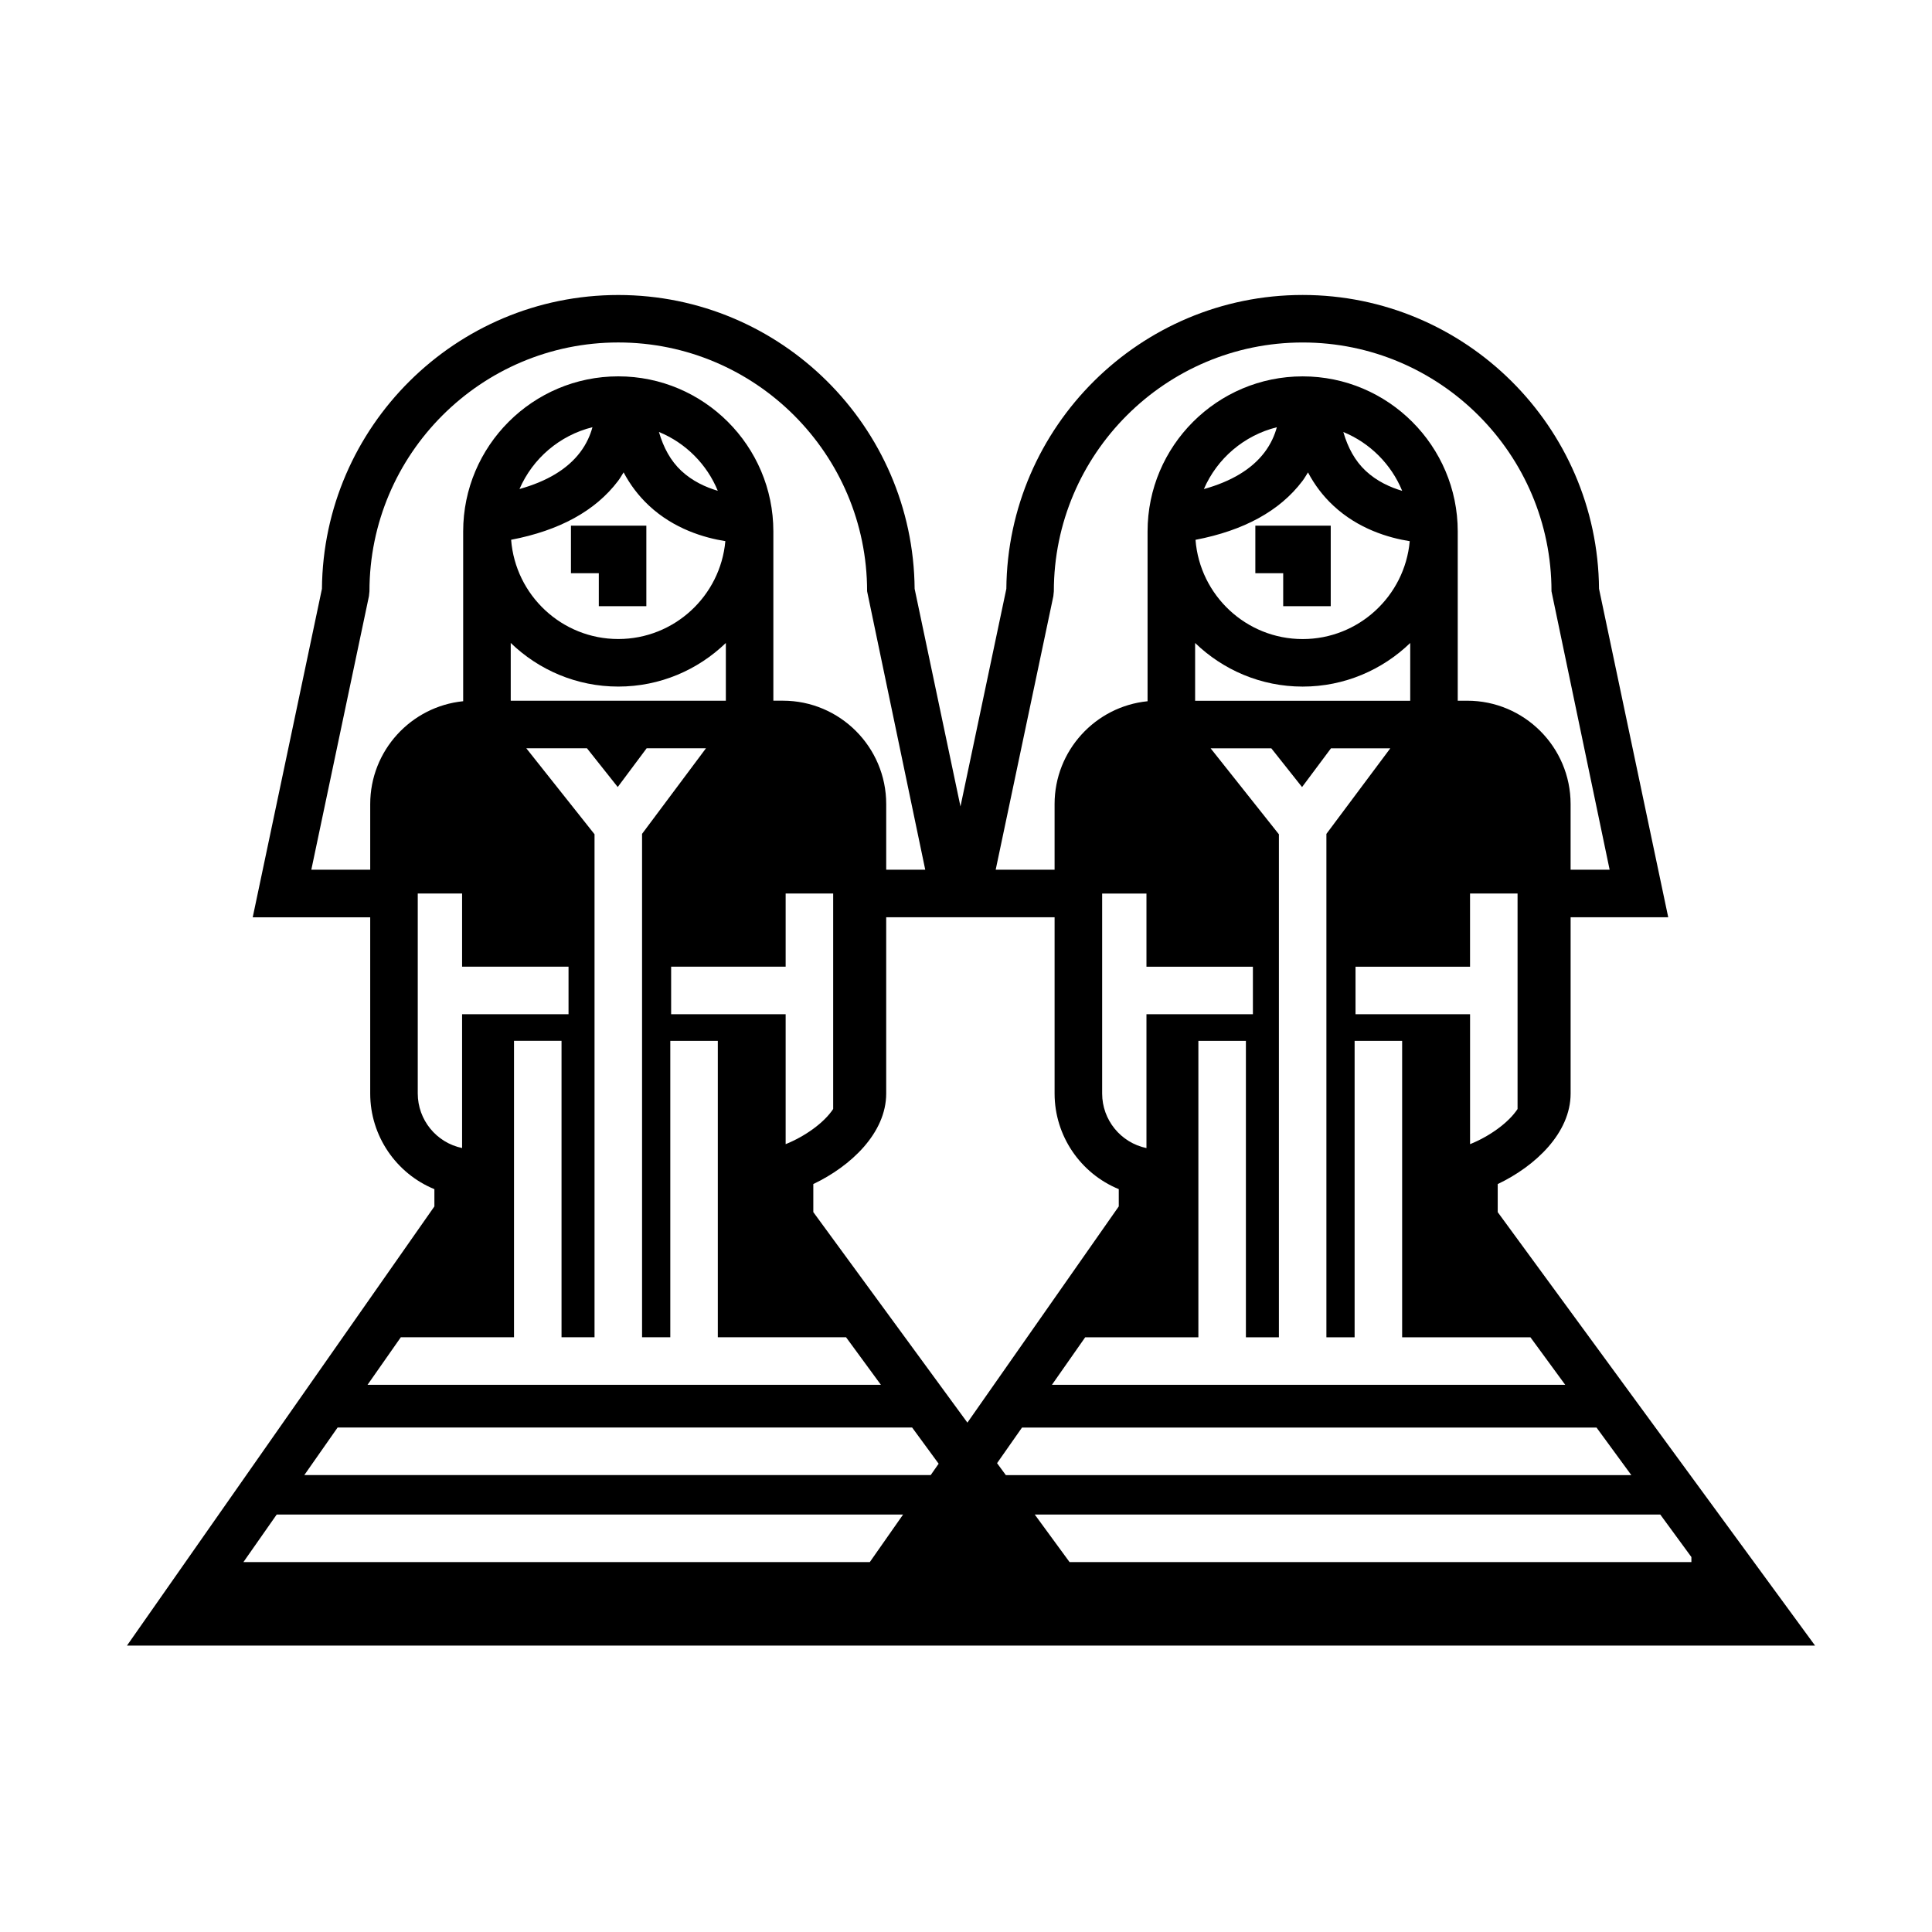 <?xml version="1.0" encoding="UTF-8"?>
<!-- Uploaded to: SVG Find, www.svgrepo.com, Generator: SVG Find Mixer Tools -->
<svg fill="#000000" width="800px" height="800px" version="1.1" viewBox="144 144 512 512" xmlns="http://www.w3.org/2000/svg">
 <g>
  <path d="m302.69 304.64h12.598v-21.332h-19.98v12.598h7.383z"/>
  <path d="m484.06 304.64h12.598v-21.332h-19.98v12.598h7.383z"/>
  <path d="m540.91 465.23v-7.438c9.945-4.727 19.32-13.531 19.32-24v-46.703h25.867l-18.34-87.055c-0.359-43-35.453-77.863-78.535-77.863-43.078 0.004-78.168 34.871-78.531 77.871l-12.156 57.68-12.148-57.68c-0.359-43-35.453-77.863-78.535-77.863s-78.172 34.867-78.535 77.863l-18.344 87.055h31.137v46.703c0 11.25 6.906 21.199 17.008 25.34v4.574l-81.473 116.39h447.37zm35.406 69.688h-165.76l-2.324-3.164 6.606-9.43h152.26zm-26.734-36.52 9.219 12.594h-136.03l8.816-12.594h29.996v-78.559h12.594v78.559h8.746v-133.3l-18.094-22.789h16.082l8.148 10.273 7.668-10.273h15.719l-16.934 22.68v133.41h7.477v-78.555h12.594v78.559zm-73.551-98.207v12.594h-28.207v35.469c-6.816-1.426-11.742-7.465-11.742-14.453v-53h11.742v19.391zm-15.312-70.484v-15.312c7.402 7.141 17.438 11.559 28.504 11.559 11.062 0 21.105-4.418 28.5-11.559v15.312zm28.414-58.207c0.578-0.766 1.008-1.535 1.496-2.309 1.75 3.305 3.969 6.246 6.691 8.785 6.664 6.231 14.707 8.559 20.273 9.445-1.305 14.52-13.527 25.938-28.375 25.938-14.977 0-27.262-11.613-28.395-26.301 12.816-2.453 22.336-7.668 28.309-15.559zm16.789-2.719c-2.816-2.629-4.727-6.137-5.926-10.293 7.055 2.891 12.699 8.535 15.598 15.594-3.148-0.934-6.68-2.504-9.672-5.301zm-26.82-4.891c-3.375 4.449-8.777 7.688-16.062 9.719 3.492-8.09 10.629-14.227 19.336-16.383-0.559 2.039-1.535 4.371-3.273 6.664zm67.074 174c-2.418 3.688-7.523 7.289-12.594 9.324v-34.434h-30.355v-12.594h30.348v-19.391h12.594v57.094zm-123.03-135.89 0.133-1.301c0-36.359 29.582-65.938 65.945-65.938 36.359 0 65.938 29.578 65.938 65.938l15.41 73.789h-10.344v-17.402c0-15.105-12.289-27.391-27.391-27.391h-2.519v-44.855c0-22.66-18.434-41.098-41.098-41.098-22.66 0-41.102 18.434-41.102 41.098v44.996c-13.816 1.379-24.641 13.074-24.641 27.25v17.402h-15.609zm0.332 85.09v46.703c0 11.25 6.902 21.199 17.008 25.34v4.574l-40.113 57.305-40.836-55.789v-7.438c9.945-4.727 19.316-13.531 19.316-24v-46.703h44.625zm-101.62 25.688v-12.594h30.348v-19.391h12.594v57.098c-2.418 3.688-7.527 7.289-12.594 9.324v-34.434zm-14.09-141.29c0.578-0.766 1.008-1.535 1.492-2.309 1.75 3.305 3.977 6.242 6.691 8.785 6.664 6.231 14.707 8.559 20.273 9.445-1.305 14.52-13.523 25.938-28.375 25.938-14.973 0-27.262-11.613-28.395-26.301 12.82-2.453 22.328-7.668 28.312-15.559zm16.785-2.719c-2.816-2.629-4.727-6.137-5.926-10.293 7.059 2.898 12.699 8.535 15.594 15.594-3.144-0.938-6.672-2.504-9.668-5.301zm-26.82-4.891c-3.375 4.449-8.777 7.688-16.062 9.719 3.492-8.09 10.637-14.227 19.336-16.383-0.551 2.031-1.535 4.371-3.273 6.664zm-18.383 50.512c7.394 7.141 17.438 11.559 28.504 11.559 11.07 0 21.105-4.418 28.504-11.559v15.312l-57.008-0.004zm-37.238 42.695v17.402h-15.609l15.27-72.492 0.137-1.301c0-36.359 29.582-65.938 65.938-65.938 36.359 0 65.945 29.578 65.945 65.938l15.406 73.789h-10.344v-17.402c0-15.105-12.281-27.391-27.387-27.391h-2.519v-44.855c0-22.66-18.438-41.098-41.102-41.098-22.66 0-41.102 18.434-41.102 41.098v44.996c-13.805 1.391-24.633 13.078-24.633 27.254zm12.598 76.703v-53h11.75v19.391h28.207v12.594h-28.207v35.469c-6.82-1.426-11.75-7.469-11.75-14.453zm-4.488 64.598h29.996v-78.559h12.594v78.559h8.746v-133.3l-18.086-22.789h16.082l8.152 10.273 7.668-10.273h15.719l-16.938 22.68v133.41h7.481v-78.555h12.594v78.559h33.988l9.227 12.594h-136.04zm-16.754 23.926h152.26l7.023 9.586-2.102 3.008h-166zm-24.957 35.652 8.816-12.594h166l-8.816 12.594zm218.93 0-9.219-12.594h165.77l8.246 11.262v1.336z"/>
 </g>
</svg>